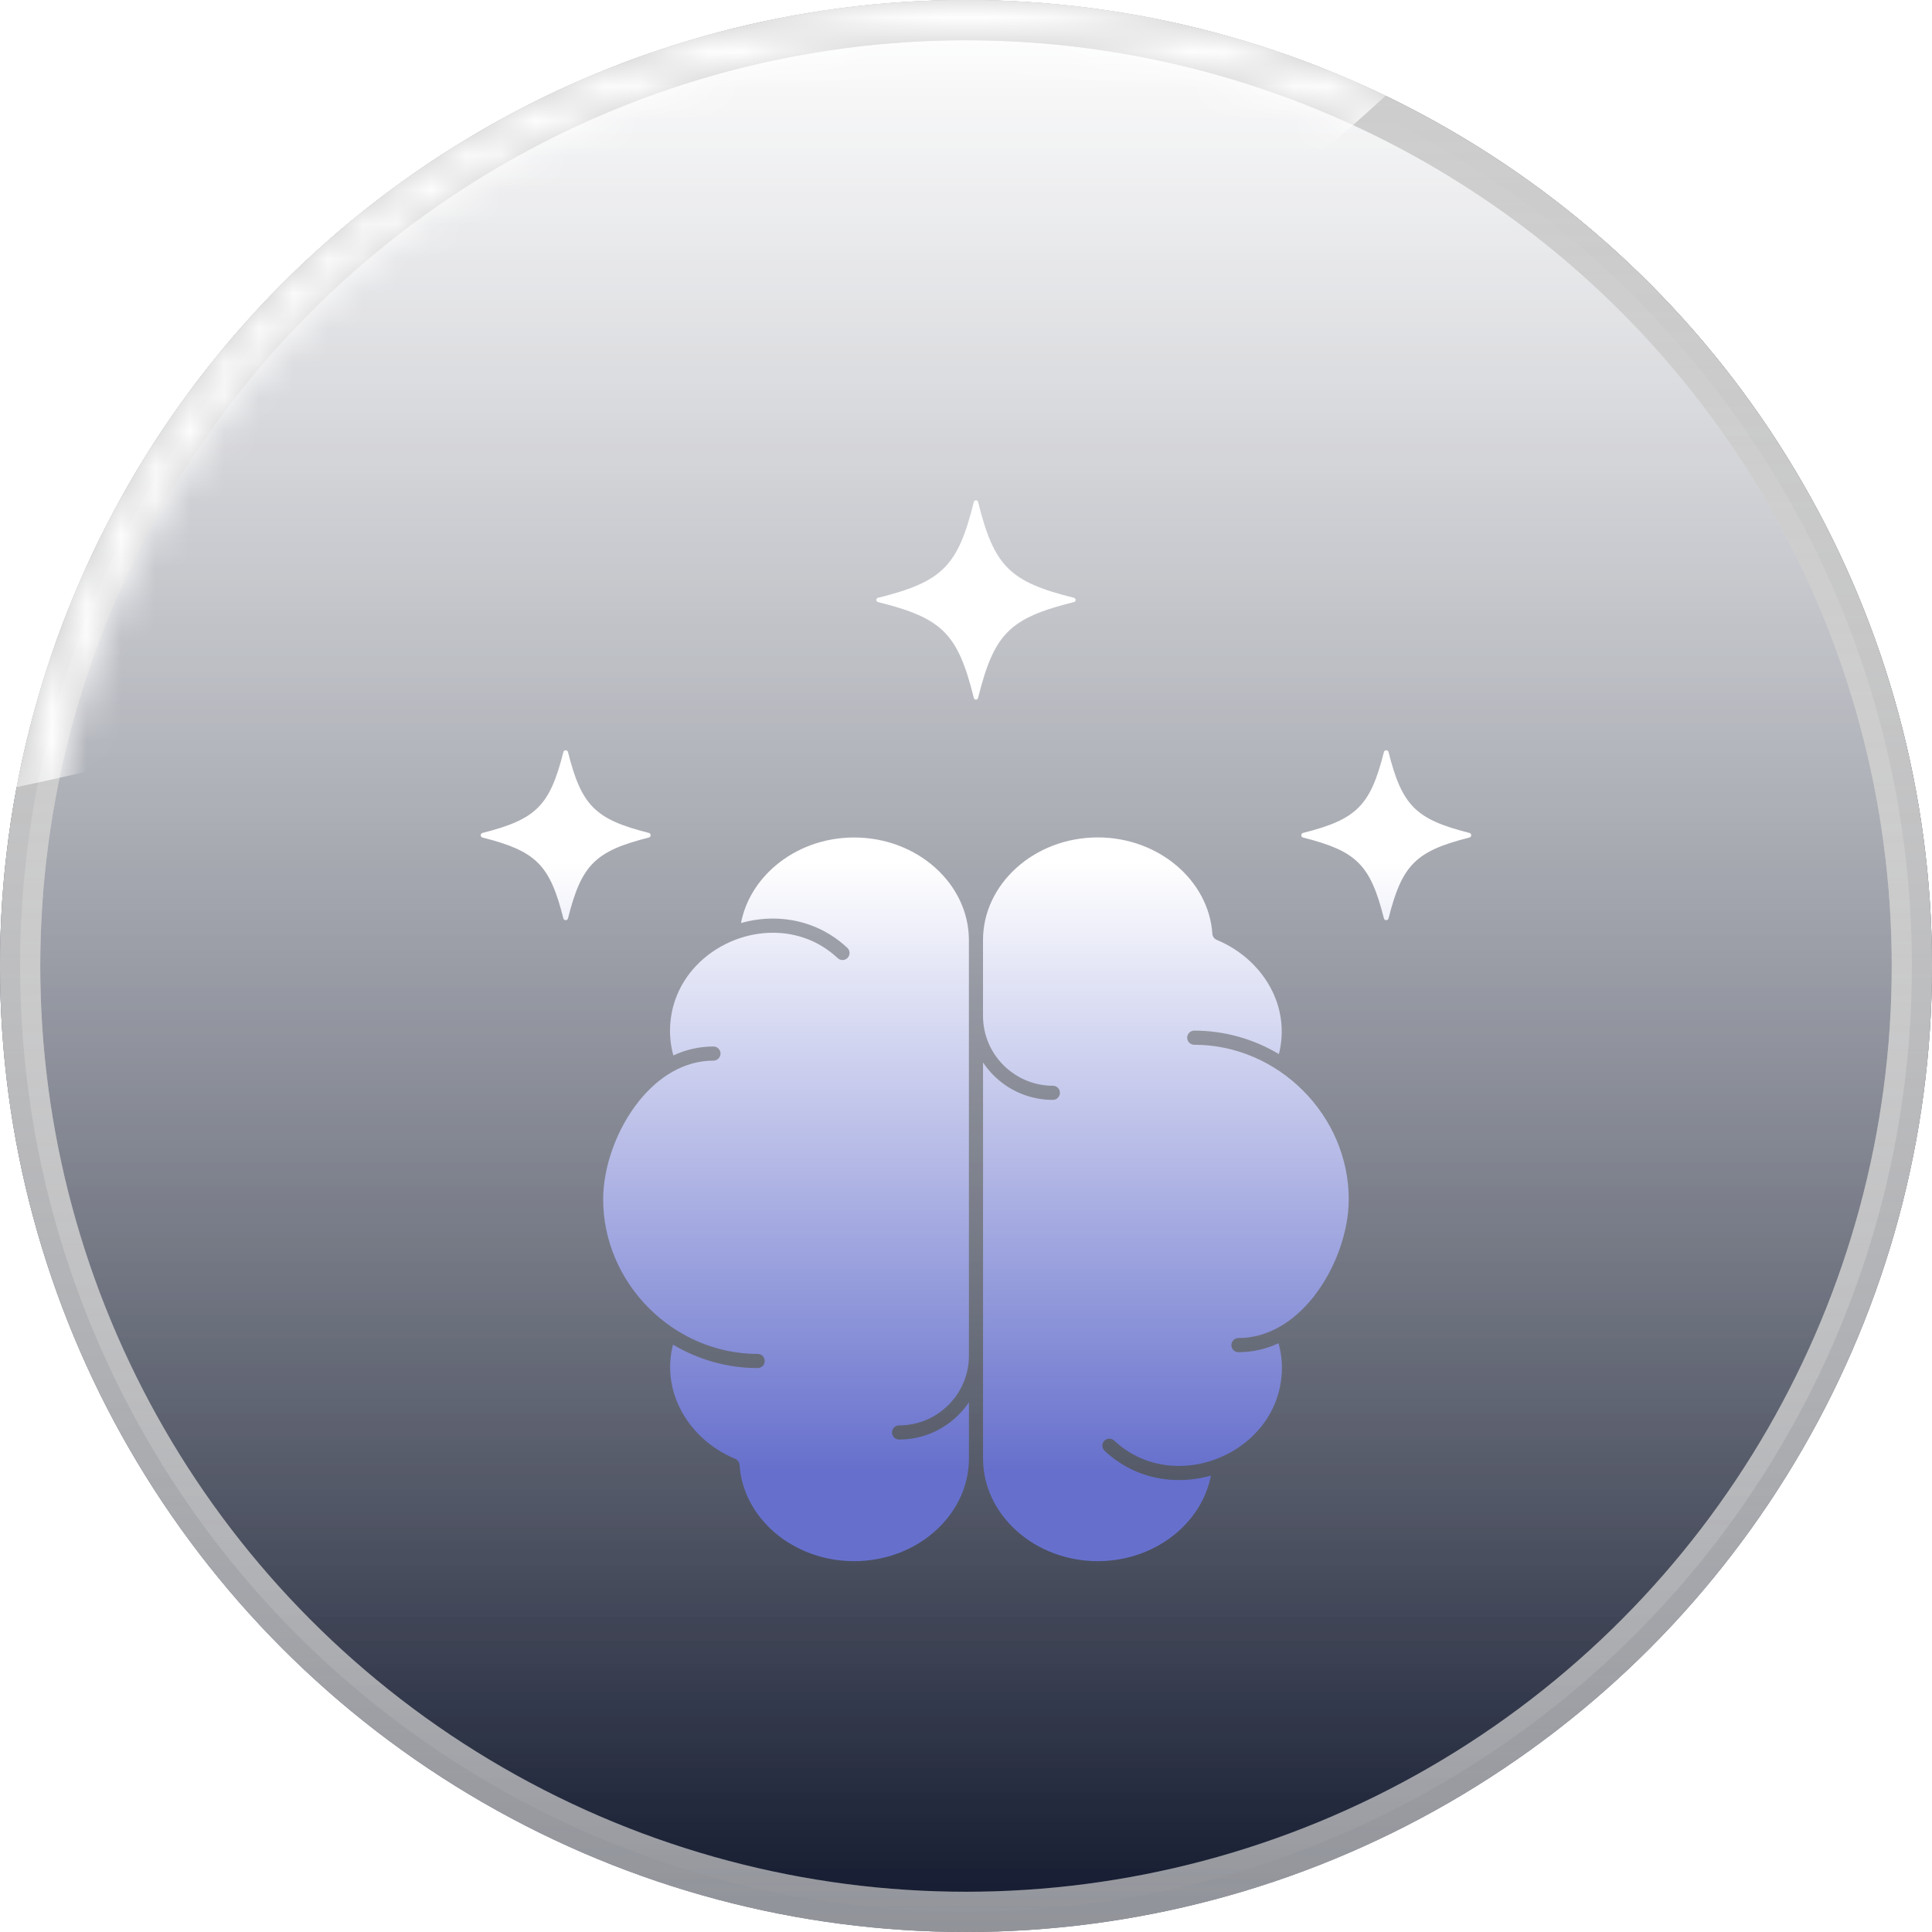 <svg width="56" height="56" viewBox="0 0 56 56" fill="none" xmlns="http://www.w3.org/2000/svg">
<circle cx="28" cy="28" r="28" fill="#10172C"/>
<g style="mix-blend-mode:overlay">
<circle cx="28" cy="28" r="27.417" fill="url(#paint0_linear_5679_5725)"/>
<circle cx="28" cy="28" r="27.417" stroke="url(#paint1_linear_5679_5725)" stroke-width="1.167"/>
</g>
<g style="mix-blend-mode:overlay">
<circle cx="28" cy="28" r="27.417" fill="url(#paint2_linear_5679_5725)"/>
<circle cx="28" cy="28" r="27.417" stroke="url(#paint3_linear_5679_5725)" stroke-width="1.167"/>
</g>
<mask id="mask0_5679_5725" style="mask-type:alpha" maskUnits="userSpaceOnUse" x="0" y="0" width="56" height="56">
<g style="mix-blend-mode:overlay">
<circle cx="28" cy="28" r="27.417" stroke="black" stroke-width="1.167"/>
</g>
</mask>
<g mask="url(#mask0_5679_5725)">
<g style="mix-blend-mode:overlay" filter="url(#filter0_f_5679_5725)">
<ellipse cx="13.323" cy="1.554" rx="39.375" ry="15.969" transform="rotate(-25.784 13.323 1.554)" fill="white"/>
</g>
<g style="mix-blend-mode:overlay" opacity="0.2" filter="url(#filter1_f_5679_5725)">
<ellipse cx="13.323" cy="1.554" rx="39.375" ry="15.969" transform="rotate(-25.784 13.323 1.554)" fill="white"/>
</g>
</g>
<g filter="url(#filter2_d_5679_5725)">
<path fill-rule="evenodd" clip-rule="evenodd" d="M24.561 23.974C24.643 24.051 24.646 24.181 24.57 24.263C24.493 24.345 24.363 24.349 24.281 24.272C23.738 23.763 23.069 23.536 22.404 23.536C22.034 23.536 21.665 23.607 21.32 23.737C21.311 23.741 21.302 23.745 21.292 23.749C21.256 23.763 21.222 23.777 21.186 23.792C20.801 23.959 20.45 24.201 20.165 24.507C19.711 24.992 19.42 25.637 19.42 26.391C19.42 26.547 19.436 26.701 19.462 26.851C19.477 26.932 19.496 27.012 19.517 27.092C19.875 26.926 20.265 26.833 20.68 26.833C20.792 26.833 20.885 26.925 20.885 27.038C20.885 27.151 20.792 27.243 20.68 27.243C19.819 27.243 19.078 27.723 18.527 28.408C17.869 29.226 17.483 30.329 17.483 31.265C17.483 32.482 17.994 33.601 18.809 34.417C19.625 35.233 20.745 35.744 21.961 35.744C22.074 35.744 22.166 35.836 22.166 35.949C22.166 36.062 22.074 36.154 21.961 36.154C21.073 36.154 20.233 35.906 19.507 35.475C19.346 36.108 19.428 36.737 19.693 37.285C20.008 37.94 20.582 38.482 21.306 38.783C21.377 38.812 21.43 38.878 21.436 38.96C21.488 39.735 21.878 40.432 22.473 40.937C23.072 41.441 23.875 41.751 24.758 41.751C25.677 41.751 26.512 41.414 27.116 40.869C27.714 40.331 28.085 39.589 28.085 38.776V37.143C27.997 37.276 27.895 37.4 27.782 37.512C27.341 37.953 26.732 38.226 26.061 38.226C25.948 38.226 25.856 38.134 25.856 38.021C25.856 37.908 25.948 37.816 26.061 37.816C26.62 37.816 27.126 37.589 27.492 37.223C27.859 36.856 28.085 36.35 28.085 35.791L28.084 25.945V23.75C28.084 22.936 27.712 22.195 27.114 21.656C26.511 21.113 25.677 20.775 24.757 20.775C23.878 20.775 23.077 21.085 22.48 21.59C21.965 22.025 21.602 22.606 21.478 23.254C21.779 23.17 22.092 23.125 22.404 23.125C23.168 23.126 23.935 23.389 24.561 23.974ZM40.247 18.298C40.642 19.858 41.034 20.248 42.592 20.643C42.623 20.651 42.643 20.678 42.643 20.71C42.643 20.742 42.623 20.768 42.592 20.776C41.032 21.171 40.642 21.563 40.247 23.121C40.239 23.152 40.212 23.172 40.181 23.172C40.148 23.172 40.122 23.152 40.114 23.121C39.719 21.562 39.327 21.171 37.769 20.776C37.738 20.768 37.718 20.742 37.718 20.71C37.718 20.678 37.738 20.651 37.769 20.643C39.328 20.248 39.719 19.856 40.114 18.298C40.122 18.267 40.148 18.247 40.181 18.247C40.212 18.247 40.239 18.267 40.247 18.298ZM16.463 18.298C16.857 19.858 17.25 20.248 18.808 20.643C18.838 20.651 18.859 20.678 18.859 20.71C18.859 20.742 18.838 20.768 18.808 20.776C17.248 21.171 16.857 21.563 16.463 23.121C16.455 23.152 16.428 23.172 16.396 23.172C16.364 23.172 16.337 23.152 16.33 23.121C15.935 21.562 15.543 21.171 13.985 20.776C13.954 20.768 13.934 20.742 13.934 20.71C13.934 20.678 13.954 20.651 13.985 20.643C15.544 20.248 15.935 19.856 16.33 18.298C16.337 18.267 16.364 18.247 16.396 18.247C16.428 18.247 16.455 18.267 16.463 18.298ZM28.35 11.049C28.816 12.917 29.261 13.363 31.13 13.828C31.158 13.835 31.178 13.86 31.178 13.889C31.178 13.919 31.159 13.943 31.13 13.951C29.261 14.416 28.816 14.862 28.35 16.73C28.343 16.758 28.318 16.779 28.289 16.779C28.259 16.779 28.235 16.759 28.227 16.73C27.762 14.862 27.316 14.416 25.448 13.951C25.42 13.943 25.4 13.919 25.4 13.889C25.4 13.86 25.419 13.835 25.448 13.828C27.316 13.363 27.762 12.917 28.227 11.049C28.234 11.019 28.259 11 28.289 11C28.318 11 28.343 11.019 28.35 11.049ZM30.518 27.971C30.631 27.971 30.723 28.063 30.723 28.175C30.723 28.288 30.631 28.381 30.518 28.381C29.846 28.381 29.237 28.108 28.797 27.667C28.685 27.554 28.584 27.431 28.494 27.298V38.775C28.494 39.589 28.865 40.331 29.464 40.869C30.067 41.413 30.901 41.751 31.82 41.751C32.699 41.751 33.5 41.44 34.097 40.936C34.612 40.5 34.974 39.919 35.099 39.271C34.798 39.356 34.485 39.401 34.172 39.401C33.41 39.401 32.643 39.138 32.016 38.552C31.934 38.475 31.93 38.346 32.007 38.264C32.084 38.182 32.213 38.178 32.295 38.255C32.839 38.764 33.508 38.991 34.172 38.991C34.543 38.991 34.912 38.92 35.257 38.789C35.265 38.786 35.274 38.782 35.285 38.778C35.321 38.764 35.355 38.75 35.391 38.734C35.775 38.568 36.126 38.326 36.412 38.019C36.866 37.535 37.157 36.889 37.157 36.136C37.157 35.98 37.141 35.826 37.114 35.676C37.1 35.595 37.081 35.514 37.059 35.435C36.702 35.6 36.312 35.694 35.897 35.694C35.784 35.694 35.692 35.602 35.692 35.489C35.692 35.376 35.784 35.284 35.897 35.284C36.758 35.284 37.499 34.803 38.05 34.119C38.708 33.3 39.094 32.197 39.094 31.262C39.094 30.045 38.583 28.926 37.768 28.11C36.952 27.294 35.832 26.783 34.616 26.783C34.503 26.783 34.411 26.69 34.411 26.578C34.411 26.465 34.503 26.373 34.616 26.373C35.504 26.373 36.344 26.621 37.069 27.052C37.231 26.419 37.149 25.79 36.884 25.241C36.568 24.587 35.995 24.045 35.27 23.744C35.2 23.715 35.146 23.649 35.141 23.567C35.089 22.791 34.699 22.095 34.103 21.59C33.506 21.085 32.703 20.773 31.82 20.773C30.901 20.773 30.066 21.11 29.462 21.655C28.864 22.193 28.493 22.935 28.493 23.749V25.944C28.493 26.502 28.719 27.008 29.086 27.375C29.454 27.742 29.96 27.971 30.518 27.971Z" fill="url(#paint4_linear_5679_5725)"/>
</g>
<defs>
<filter id="filter0_f_5679_5725" x="-37.396" y="-35.392" width="101.438" height="73.893" filterUnits="userSpaceOnUse" color-interpolation-filters="sRGB">
<feFlood flood-opacity="0" result="BackgroundImageFix"/>
<feBlend mode="normal" in="SourceGraphic" in2="BackgroundImageFix" result="shape"/>
<feGaussianBlur stdDeviation="7.292" result="effect1_foregroundBlur_5679_5725"/>
</filter>
<filter id="filter1_f_5679_5725" x="-37.396" y="-35.392" width="101.438" height="73.893" filterUnits="userSpaceOnUse" color-interpolation-filters="sRGB">
<feFlood flood-opacity="0" result="BackgroundImageFix"/>
<feBlend mode="normal" in="SourceGraphic" in2="BackgroundImageFix" result="shape"/>
<feGaussianBlur stdDeviation="7.292" result="effect1_foregroundBlur_5679_5725"/>
</filter>
<filter id="filter2_d_5679_5725" x="5.184" y="5.75" width="46.209" height="48.25" filterUnits="userSpaceOnUse" color-interpolation-filters="sRGB">
<feFlood flood-opacity="0" result="BackgroundImageFix"/>
<feColorMatrix in="SourceAlpha" type="matrix" values="0 0 0 0 0 0 0 0 0 0 0 0 0 0 0 0 0 0 127 0" result="hardAlpha"/>
<feOffset dy="3.5"/>
<feGaussianBlur stdDeviation="4.375"/>
<feComposite in2="hardAlpha" operator="out"/>
<feColorMatrix type="matrix" values="0 0 0 0 0 0 0 0 0 0 0 0 0 0 0 0 0 0 0.25 0"/>
<feBlend mode="normal" in2="BackgroundImageFix" result="effect1_dropShadow_5679_5725"/>
<feBlend mode="normal" in="SourceGraphic" in2="effect1_dropShadow_5679_5725" result="shape"/>
</filter>
<linearGradient id="paint0_linear_5679_5725" x1="28" y1="0" x2="28" y2="56" gradientUnits="userSpaceOnUse">
<stop stop-color="white"/>
<stop offset="1" stop-color="white" stop-opacity="0"/>
</linearGradient>
<linearGradient id="paint1_linear_5679_5725" x1="28" y1="0" x2="28" y2="56" gradientUnits="userSpaceOnUse">
<stop stop-color="#CDCDCD"/>
<stop offset="1" stop-color="#CDCDCD" stop-opacity="0.2"/>
</linearGradient>
<linearGradient id="paint2_linear_5679_5725" x1="28" y1="0" x2="28" y2="56" gradientUnits="userSpaceOnUse">
<stop stop-color="white" stop-opacity="0.3"/>
<stop offset="1" stop-color="white" stop-opacity="0"/>
</linearGradient>
<linearGradient id="paint3_linear_5679_5725" x1="28" y1="0" x2="28" y2="56" gradientUnits="userSpaceOnUse">
<stop stop-color="#CDCDCD"/>
<stop offset="1" stop-color="#CDCDCD" stop-opacity="0.6"/>
</linearGradient>
<linearGradient id="paint4_linear_5679_5725" x1="28.288" y1="14.844" x2="28.288" y2="41.751" gradientUnits="userSpaceOnUse">
<stop offset="0.247" stop-color="white"/>
<stop offset="0.903" stop-color="#6670CC"/>
</linearGradient>
</defs>
</svg>

